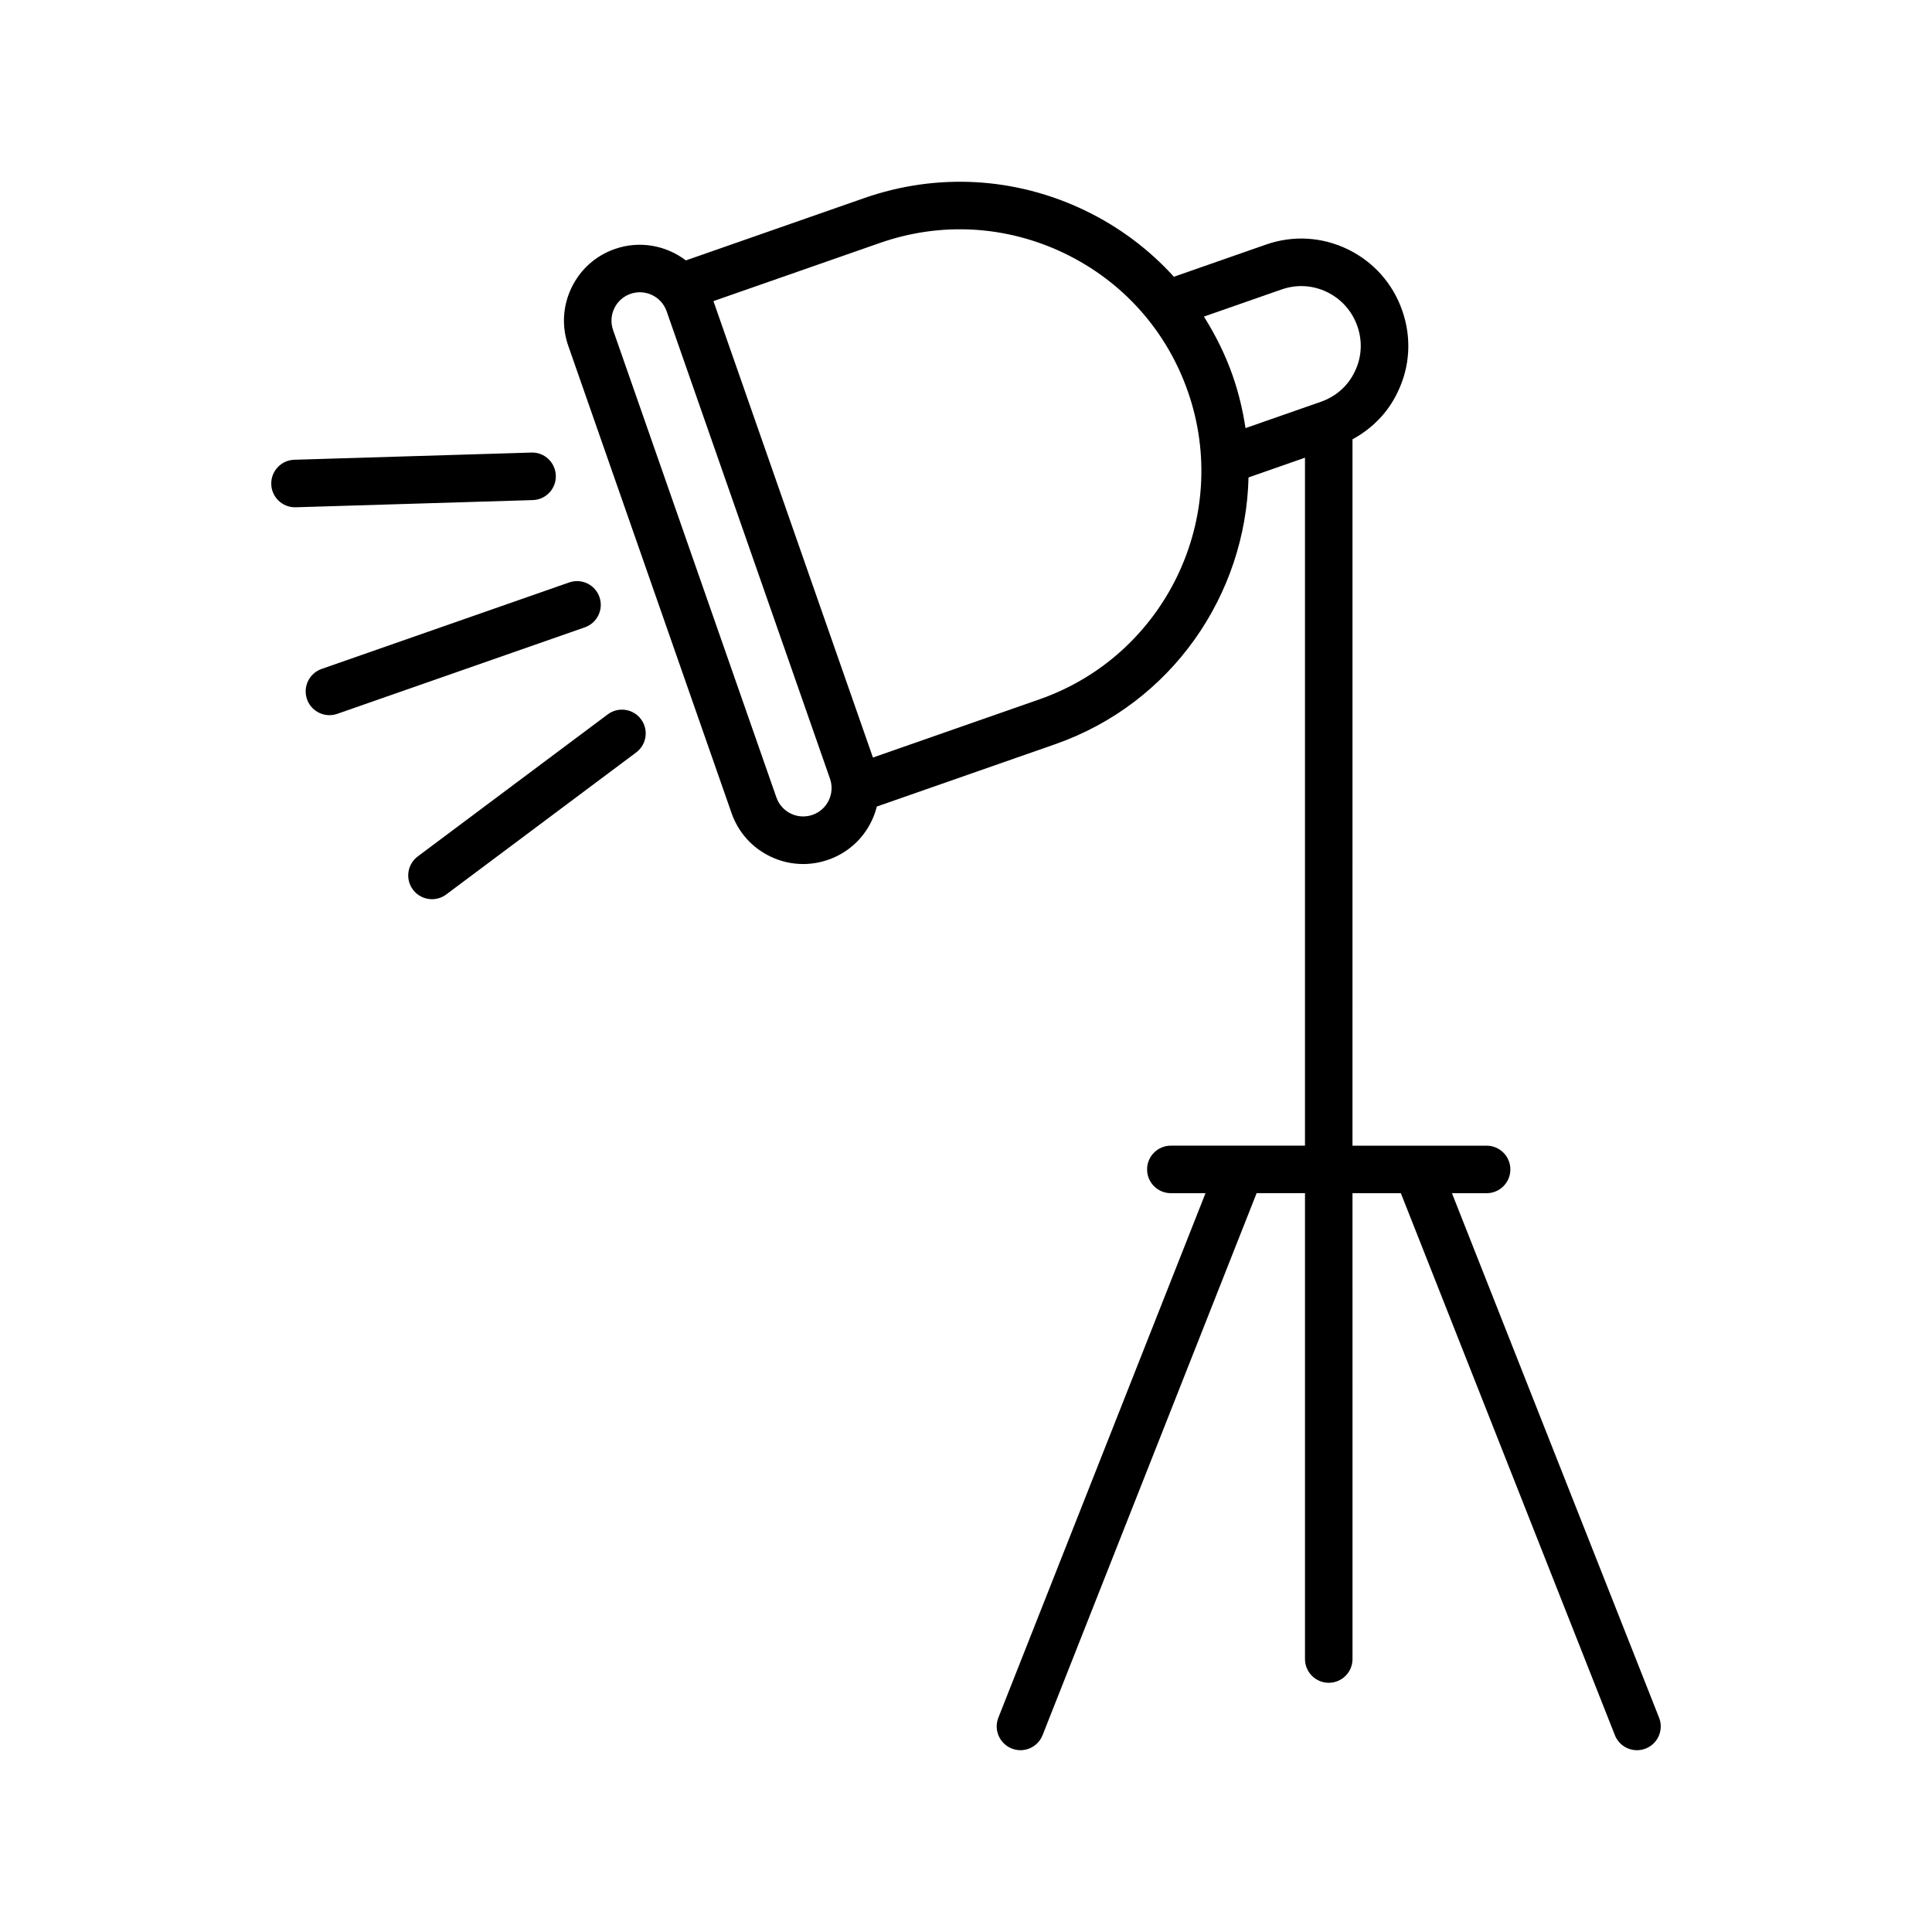 <?xml version="1.0" encoding="UTF-8"?>
<!-- Uploaded to: ICON Repo, www.svgrepo.com, Generator: ICON Repo Mixer Tools -->
<svg fill="#000000" width="800px" height="800px" version="1.1" viewBox="144 144 512 512" xmlns="http://www.w3.org/2000/svg">
 <g>
  <path d="m528.78 460.21h9.184c3.477 0 6.297-2.816 6.297-6.297s-2.82-6.297-6.297-6.297h-35.543l0.004-187.2c5.223-2.828 9.418-7.106 11.938-12.441 3.324-6.766 3.766-14.473 1.238-21.695-2.5-7.16-7.625-12.914-14.434-16.219-6.82-3.301-14.516-3.75-21.676-1.242l-24.395 8.523c-6.543-7.207-14.461-13.176-23.492-17.531-18.449-8.898-39.254-10.062-58.578-3.316l-47.266 16.516c-5.199-3.957-12.211-5.336-18.824-3.023-5.074 1.77-9.152 5.41-11.48 10.258-2.332 4.84-2.641 10.297-0.871 15.367l43.289 123.88c1.77 5.066 5.41 9.145 10.254 11.48 2.766 1.336 5.734 2.004 8.715 2.004 2.234 0 4.481-0.383 6.652-1.137 5.074-1.77 9.152-5.41 11.484-10.254 0.602-1.246 1.055-2.535 1.387-3.844l47.242-16.508c30.984-10.832 50.551-39.68 51.262-70.711l14.961-5.231v182.32h-35.543c-3.477 0-6.297 2.816-6.297 6.297 0 3.481 2.82 6.297 6.297 6.297h9.184l-54.895 139c-1.277 3.234 0.312 6.894 3.547 8.168 3.238 1.293 6.894-0.309 8.172-3.543l56.719-143.63h12.82v123.46c0 3.481 2.82 6.297 6.297 6.297 3.477 0 6.297-2.816 6.297-6.297l-0.004-123.45h12.816l56.719 143.63c0.977 2.477 3.348 3.984 5.859 3.984 0.77 0 1.551-0.141 2.309-0.441 3.234-1.273 4.82-4.934 3.547-8.168zm-165.15-104.1c-0.875 1.809-2.398 3.172-4.301 3.836-1.898 0.656-3.938 0.543-5.742-0.324-1.809-0.875-3.168-2.398-3.832-4.293l-43.289-123.88c-1.367-3.91 0.703-8.211 4.617-9.574 3.914-1.371 8.215 0.699 9.582 4.617l12.324 35.266 30.969 88.613c0.66 1.895 0.543 3.926-0.328 5.734zm55.816-26.773-44.109 15.418-21.137-60.477-21.133-60.48 44.113-15.41c16.156-5.656 33.547-4.66 48.949 2.766 15.414 7.43 27.016 20.418 32.66 36.574 11.652 33.344-5.996 69.957-39.344 81.609zm74.602-78.859-19.977 6.977c-0.699-4.644-1.789-9.293-3.394-13.887-1.949-5.574-4.555-10.789-7.625-15.668l20.59-7.191c3.981-1.395 8.242-1.148 12.031 0.688 3.789 1.832 6.641 5.043 8.039 9.035 1.402 4.016 1.172 8.273-0.699 12.074-1.766 3.734-4.953 6.57-8.965 7.973z"/>
  <path d="m291.3 270.04c-0.109-3.481-3.012-6.242-6.484-6.106l-62.824 1.906c-3.477 0.109-6.207 3.012-6.106 6.488 0.105 3.414 2.898 6.106 6.293 6.106h0.195l62.824-1.906c3.477-0.109 6.207-3.012 6.102-6.488z"/>
  <path d="m305.05 333.32-50.34 37.637c-2.785 2.086-3.359 6.027-1.273 8.812 1.234 1.656 3.129 2.527 5.051 2.527 1.309 0 2.633-0.406 3.766-1.254l50.34-37.637c2.785-2.086 3.359-6.027 1.273-8.812-2.086-2.785-6.023-3.363-8.816-1.273z"/>
  <path d="m302.86 302.22c-1.145-3.285-4.719-5.008-8.023-3.867l-65.609 22.926c-3.281 1.148-5.012 4.742-3.867 8.027 0.906 2.594 3.344 4.219 5.945 4.219 0.688 0 1.391-0.109 2.078-0.352l65.609-22.926c3.281-1.152 5.012-4.742 3.867-8.027z"/>
 </g>
</svg>